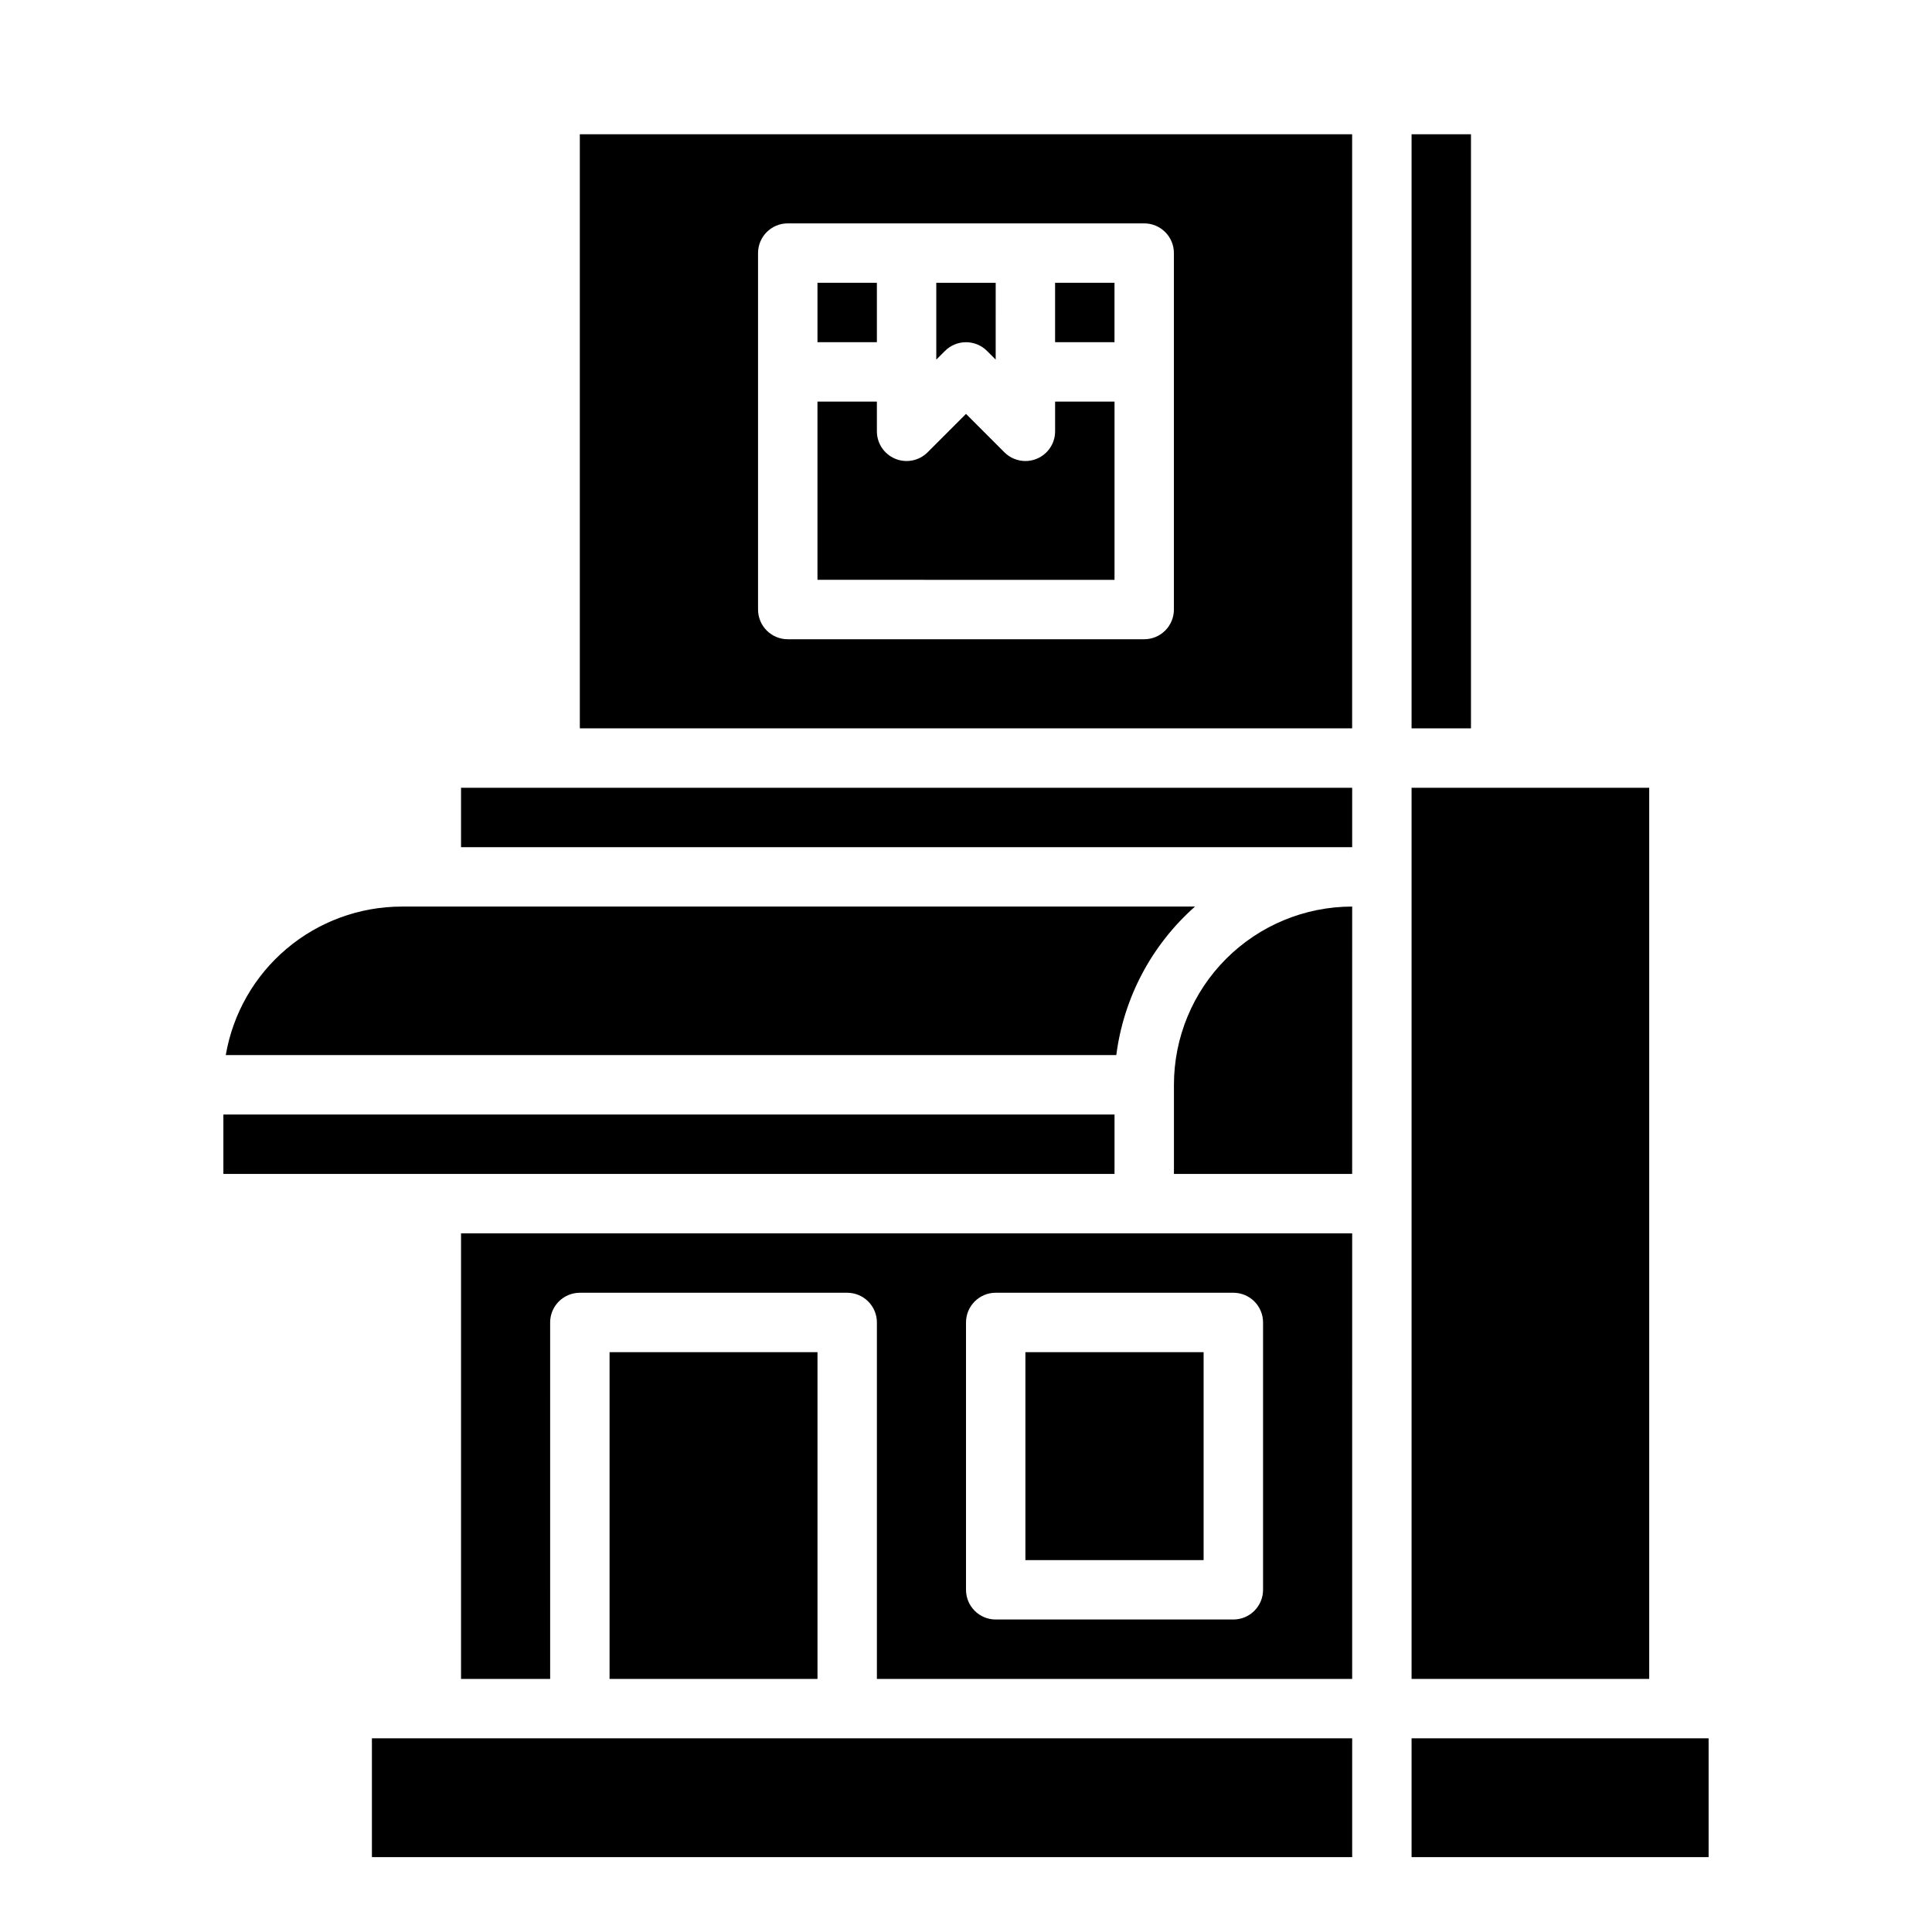 <?xml version="1.0" encoding="UTF-8"?>
<!-- Uploaded to: SVG Repo, www.svgrepo.com, Generator: SVG Repo Mixer Tools -->
<svg fill="#000000" width="800px" height="800px" version="1.1" viewBox="144 144 512 512" xmlns="http://www.w3.org/2000/svg">
 <g>
  <path d="m242.56 604.67h259.78v31.488h-259.78z"/>
  <path d="m305.54 502.34h55.105v86.594h-55.105z"/>
  <path d="m415.74 502.34h47.23v55.105h-47.23z"/>
  <path d="m518.08 179.58h15.742v157.44h-15.742z"/>
  <path d="m518.08 352.77h62.977v236.16h-62.977z"/>
  <path d="m502.34 470.85h-236.16v118.08h23.617l-0.004-94.465c0-4.348 3.527-7.871 7.875-7.871h70.848c2.086 0 4.09 0.832 5.566 2.305 1.477 1.477 2.305 3.481 2.305 5.566v94.465h125.95zm-23.617 94.465c0 2.086-0.828 4.09-2.305 5.566-1.477 1.477-3.481 2.305-5.566 2.305h-62.977c-4.348 0-7.871-3.523-7.871-7.871v-70.852c0-4.348 3.523-7.871 7.871-7.871h62.977c2.086 0 4.09 0.832 5.566 2.305 1.477 1.477 2.305 3.481 2.305 5.566z"/>
  <path d="m439.83 423.61c1.953-15.211 9.367-29.199 20.859-39.359h-210.26c-11.16 0.02-21.953 3.981-30.48 11.18-8.527 7.203-14.234 17.18-16.121 28.18z"/>
  <path d="m518.08 604.67h78.719v31.488h-78.719z"/>
  <path d="m266.18 352.77h236.16v15.742h-236.16z"/>
  <path d="m360.64 218.94h15.742v15.742h-15.742z"/>
  <path d="m439.36 250.43h-15.746v7.871c0.004 3.184-1.914 6.055-4.856 7.273-0.957 0.398-1.98 0.602-3.016 0.602-2.086-0.004-4.09-0.832-5.566-2.309l-10.176-10.18-10.18 10.18c-2.25 2.25-5.637 2.926-8.578 1.707-2.941-1.219-4.859-4.09-4.859-7.273v-7.871h-15.746v47.23l78.723 0.004z"/>
  <path d="m400 234.69c2.086 0 4.09 0.828 5.562 2.305l2.305 2.305 0.004-20.355h-15.746v20.355l2.305-2.305h0.004c1.477-1.477 3.477-2.305 5.566-2.305z"/>
  <path d="m297.66 337.02h204.67v-157.44h-204.67zm47.23-125.95c0-4.348 3.523-7.871 7.871-7.871h94.465c2.09 0 4.09 0.828 5.566 2.305 1.477 1.477 2.305 3.477 2.305 5.566v94.465c0 2.086-0.828 4.09-2.305 5.566-1.477 1.477-3.477 2.305-5.566 2.305h-94.465c-4.348 0-7.871-3.523-7.871-7.871z"/>
  <path d="m203.2 439.36h236.16v15.742h-236.16z"/>
  <path d="m502.34 384.25c-12.527 0-24.543 4.977-33.398 13.836-8.859 8.855-13.836 20.871-13.836 33.398v23.617h47.23z"/>
  <path d="m423.61 218.94h15.742v15.742h-15.742z"/>
 </g>
</svg>